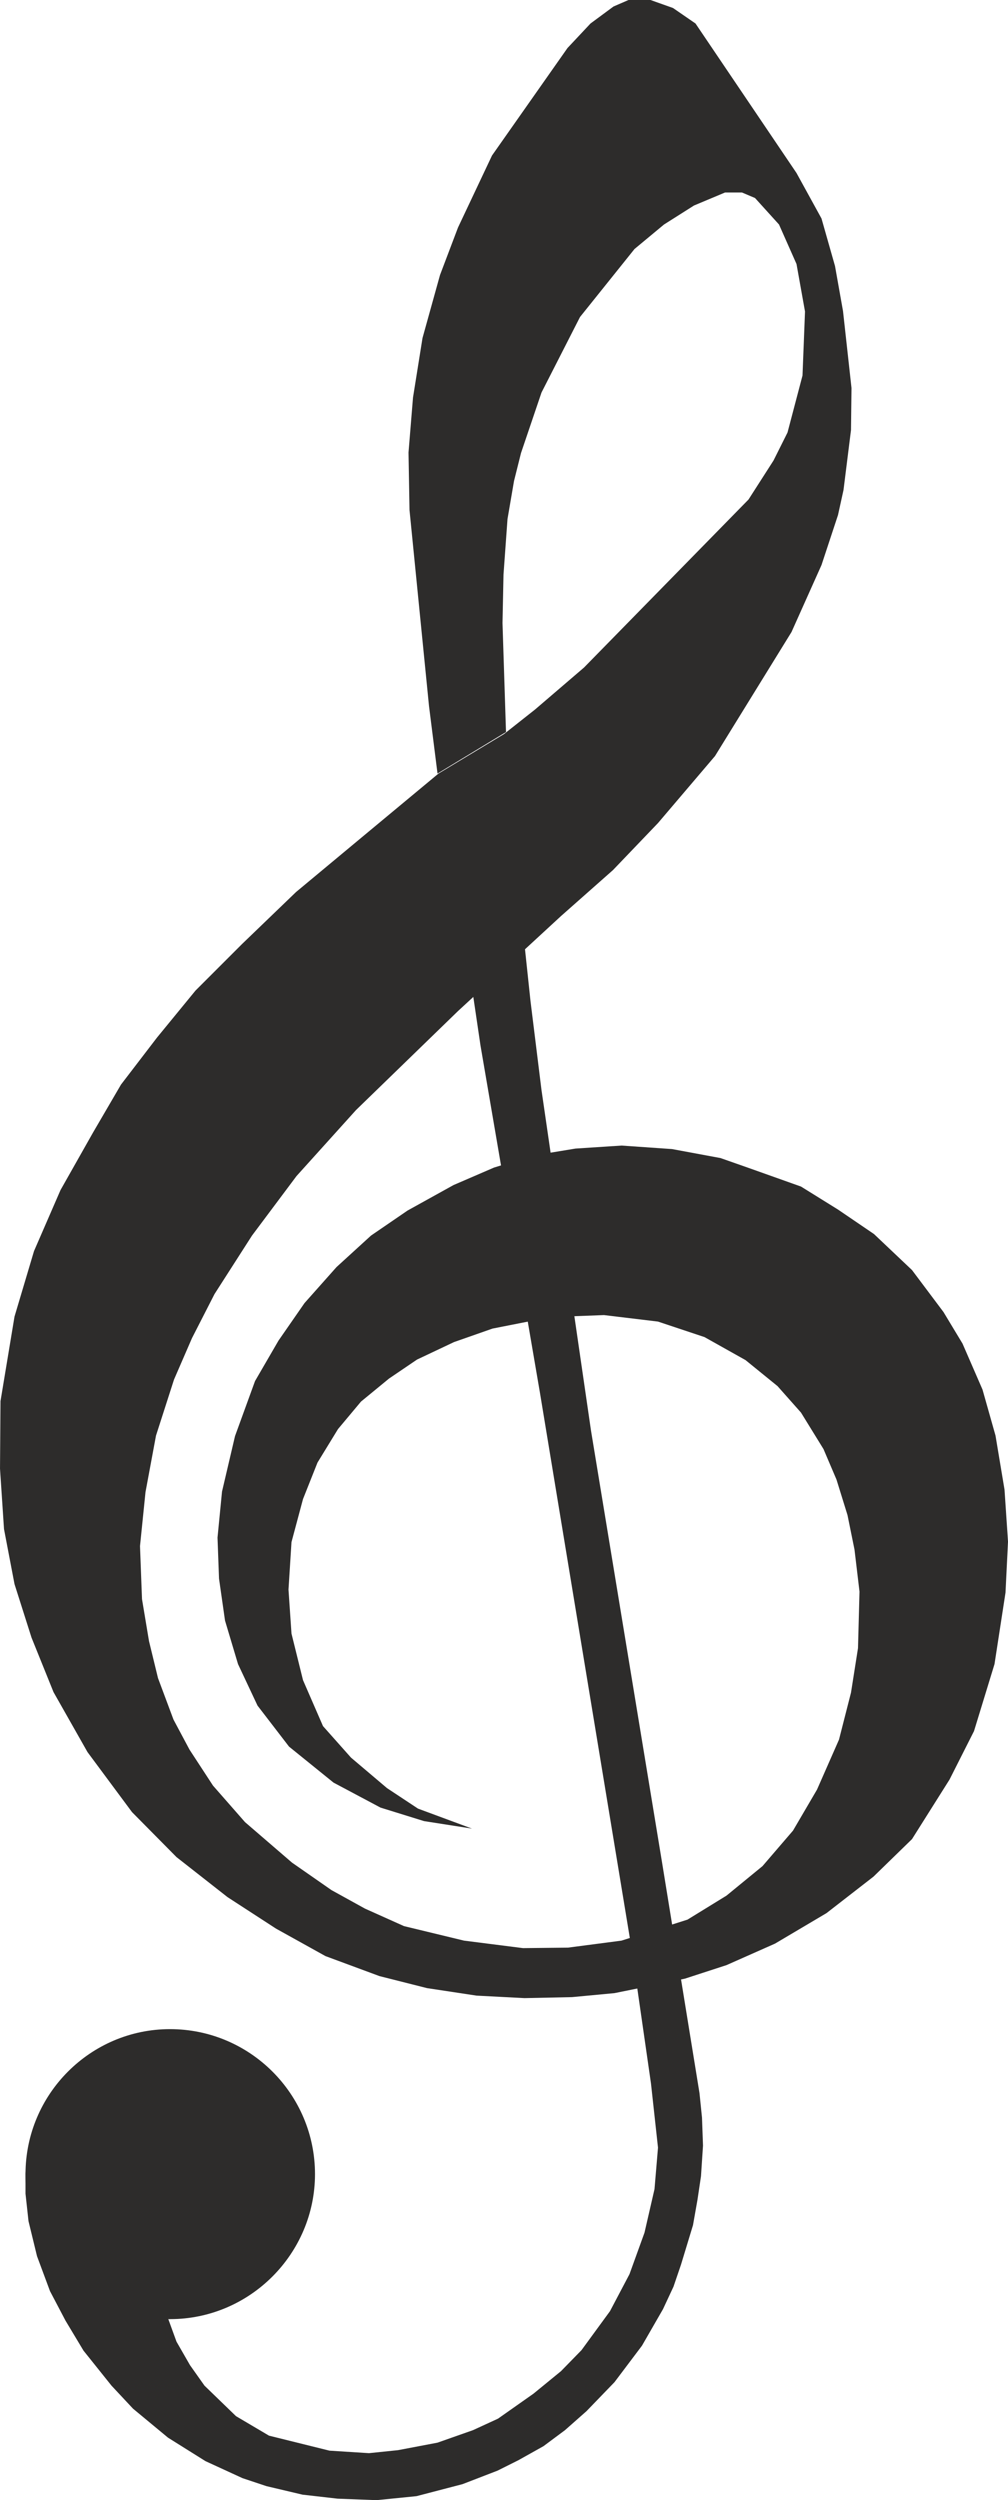 <svg xmlns="http://www.w3.org/2000/svg" width="193.536" height="480" viewBox="0 0 145.152 360"><path d="m300.086 372.2 1.368 12.889 1.584 12.816 7.128 49.032 10.224 62.136 5.4 33.264.36 3.528.144 4.032-.288 4.392-.504 3.384-.648 3.672-1.728 5.688-1.08 3.168-1.512 3.24-3.024 5.256-3.96 5.256-4.032 4.176-3.096 2.736-3.096 2.304-3.6 2.016-3.024 1.512-5.04 1.944-6.624 1.728-5.76.576-5.616-.216-5.04-.576-5.184-1.224-3.456-1.152-5.328-2.448-5.4-3.384-5.04-4.176-3.096-3.312-4.032-5.04-2.592-4.32-2.232-4.248-1.872-5.04-1.224-5.04-.432-3.96v-2.88l.36-3.024 19.944 23.256 1.44 3.96 1.944 3.384 2.088 2.952 4.536 4.392 4.752 2.808 8.712 2.16 5.688.36 4.176-.432 5.688-1.08 5.112-1.8 3.6-1.656 5.112-3.6 3.96-3.24 2.952-3.024 4.104-5.616 2.808-5.328 2.16-5.976 1.44-6.264.504-5.976-1.008-9.216-2.808-19.512-13.176-79.92-8.568-50.04-2.52-17.064z" style="fill:#2d2c2b;stroke:#2d2c2b;stroke-width:0;stroke-linejoin:bevel;stroke-miterlimit:10.433" transform="translate(-225.062 -240.945)"/><path d="m293.03 504.249-7.776-2.88-4.464-2.952-5.184-4.392-4.032-4.536-2.88-6.624-1.656-6.696-.432-6.336.432-6.84 1.656-6.192 2.088-5.256 2.952-4.824 3.312-3.96 4.032-3.312 4.032-2.736 5.328-2.52 5.544-1.944 5.112-1.008 5.184-.72 5.76-.216 7.776.936 6.696 2.232 5.904 3.312 4.608 3.744 3.384 3.816 3.24 5.256 1.872 4.392 1.584 5.112 1.008 4.968.72 6.048-.216 8.136-1.008 6.408-1.728 6.768-3.168 7.2-3.456 5.904-4.392 5.112-5.184 4.248-5.616 3.456-9.504 3.024-7.704 1.008-6.48.072-8.496-1.08-8.64-2.088-5.616-2.52-4.824-2.664-5.688-3.96-6.768-5.832-4.608-5.256-3.384-5.184-2.304-4.32-2.232-5.976-1.296-5.328-1.008-6.048-.288-7.632.792-7.776 1.512-8.136 2.592-8.064 2.592-5.976 3.24-6.336 5.4-8.424 6.408-8.568 8.568-9.504 14.688-14.256 14.832-13.68 7.488-6.624 6.48-6.768 8.208-9.648 11.016-17.856 4.32-9.648 2.376-7.2.792-3.6 1.08-8.64.072-6.048-1.224-11.088-1.152-6.48-1.944-6.84-3.6-6.552-14.544-21.528-3.24-2.232-3.24-1.152h-3.168l-2.16.936-3.312 2.448-3.312 3.528-10.872 15.48-4.896 10.368-2.592 6.84-2.52 9.072-1.368 8.568-.648 7.92.144 8.28 2.808 28.224 1.224 9.72 9.864-5.976-.504-15.696.144-6.984.576-7.992.936-5.472 1.008-4.032 2.952-8.712 5.544-10.872 7.848-9.792 4.248-3.528 4.32-2.736 4.464-1.872h2.448l1.872.792 3.456 3.816 2.52 5.688 1.224 6.84-.36 9.216-2.16 8.208-2.016 4.032-3.6 5.616-23.688 24.192-7.056 6.048-4.464 3.528-9.432 5.688-10.656 8.856-9.864 8.208-7.776 7.488-6.696 6.696-5.544 6.768-5.184 6.768-4.032 6.912-4.68 8.28-3.816 8.784-2.808 9.432-2.016 12.168-.072 9.72.576 8.712 1.512 7.92 2.448 7.704 3.168 7.848 4.896 8.64 6.408 8.64 6.408 6.48 7.344 5.76 6.984 4.536 7.128 3.96 7.776 2.88 6.84 1.728 7.128 1.08 6.912.36 6.84-.144 6.12-.576 6.048-1.224 4.104-.864 5.976-1.944 6.984-3.096 7.416-4.392 6.768-5.256 5.544-5.4 5.4-8.568 3.528-6.984 2.952-9.648 1.584-10.296.36-7.344-.504-7.488-1.296-7.776-1.872-6.624-2.88-6.624-2.736-4.536-4.536-6.048-5.472-5.184-5.184-3.528-5.328-3.312-7.488-2.664-4.104-1.44-6.984-1.296-7.272-.504-6.624.432-6.12 1.008-5.616 1.728-5.832 2.52-6.624 3.672-5.256 3.6-4.968 4.536-4.608 5.184-3.744 5.4-3.384 5.832-2.88 7.92-1.872 7.992-.648 6.624.216 5.904.864 6.048 1.872 6.264 2.808 5.976 4.536 5.904 6.408 5.184 6.768 3.6 6.264 1.944zM270.422 554c0 11.449-9.36 20.88-20.88 20.88-11.448 0-20.808-9.431-20.808-20.88 0-11.52 9.36-20.88 20.808-20.88 11.52 0 20.88 9.36 20.88 20.88z" style="fill:#2d2c2b;stroke:#2d2c2b;stroke-width:0;stroke-linejoin:bevel;stroke-miterlimit:10.433" transform="translate(-225.062 -240.945)"/></svg>
